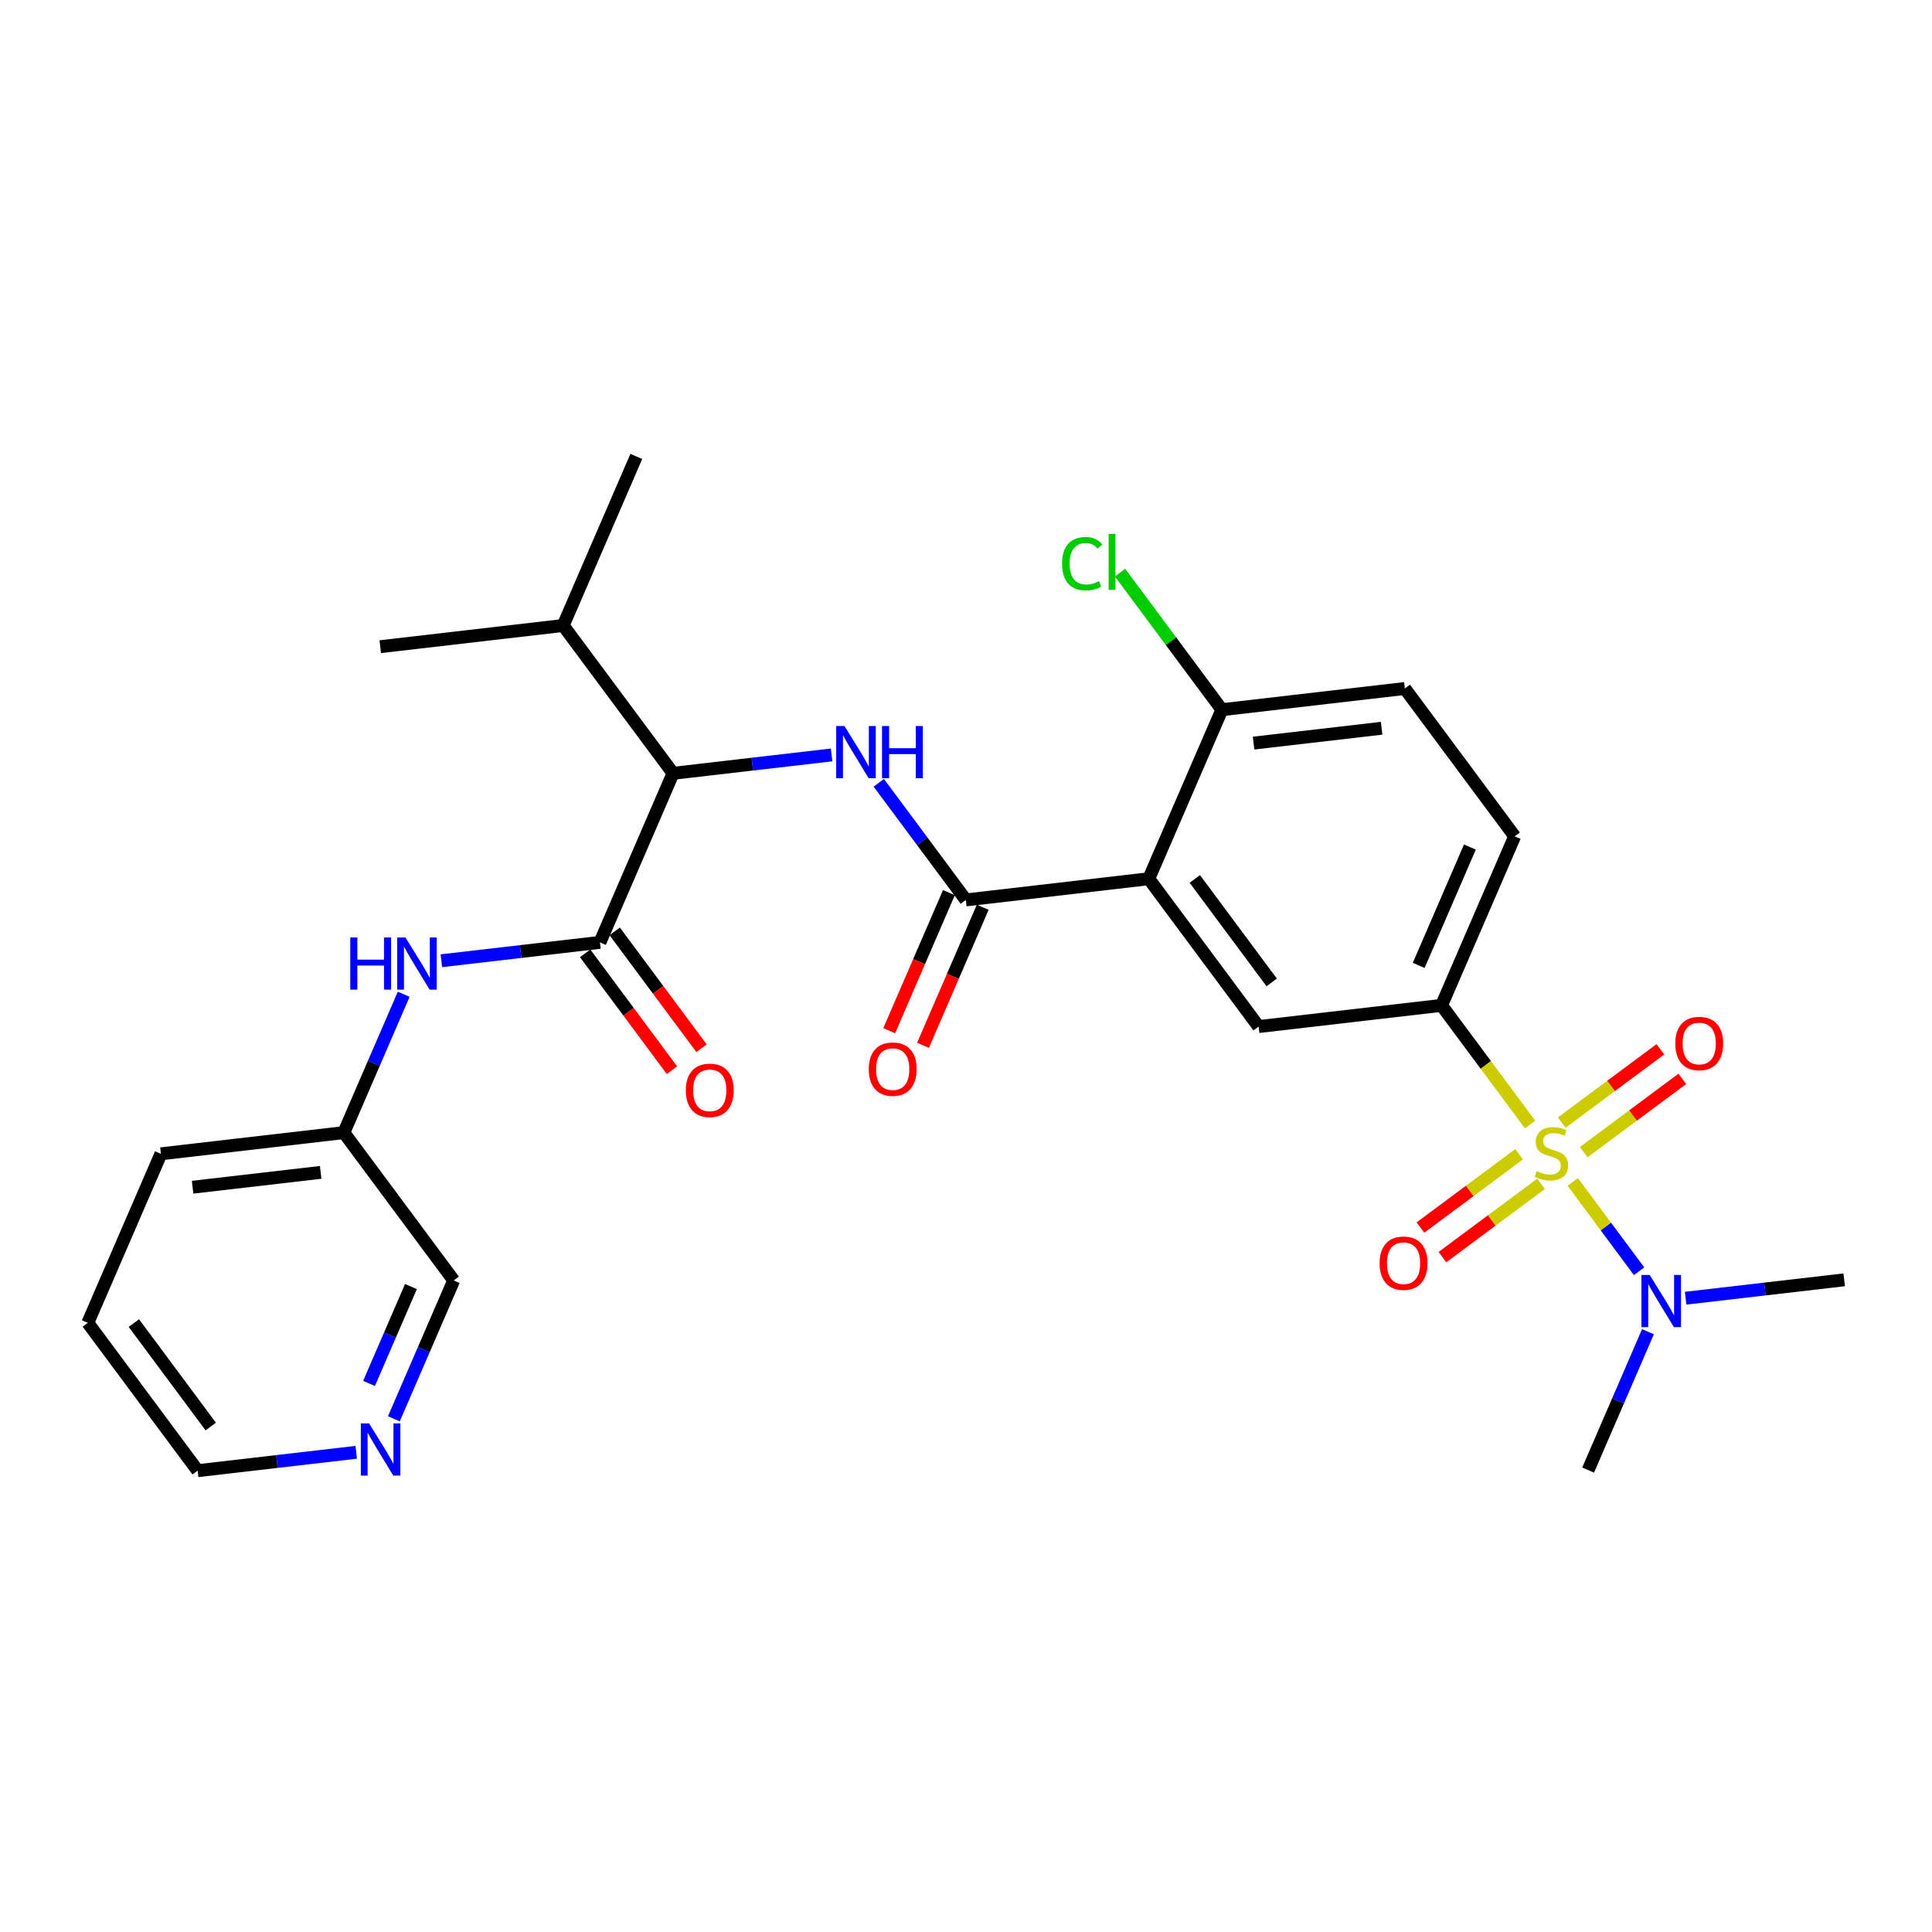 <?xml version='1.0' encoding='iso-8859-1'?>
<svg version='1.1' baseProfile='full'
              xmlns='http://www.w3.org/2000/svg'
                      xmlns:rdkit='http://www.rdkit.org/xml'
                      xmlns:xlink='http://www.w3.org/1999/xlink'
                  xml:space='preserve'
width='300px' height='300px' viewBox='0 0 300 300'>
<!-- END OF HEADER -->
<rect style='opacity:1.0;fill:#FFFFFF;stroke:none' width='300' height='300' x='0' y='0'> </rect>
<rect style='opacity:1.0;fill:#FFFFFF;stroke:none' width='300' height='300' x='0' y='0'> </rect>
<path class='bond-0 atom-0 atom-1' d='M 59.045,100.418 L 87.453,97.125' style='fill:none;fill-rule:evenodd;stroke:#000000;stroke-width:2.0px;stroke-linecap:butt;stroke-linejoin:miter;stroke-opacity:1' />
<path class='bond-1 atom-1 atom-2' d='M 87.453,97.125 L 98.805,70.876' style='fill:none;fill-rule:evenodd;stroke:#000000;stroke-width:2.0px;stroke-linecap:butt;stroke-linejoin:miter;stroke-opacity:1' />
<path class='bond-2 atom-1 atom-3' d='M 87.453,97.125 L 104.509,120.08' style='fill:none;fill-rule:evenodd;stroke:#000000;stroke-width:2.0px;stroke-linecap:butt;stroke-linejoin:miter;stroke-opacity:1' />
<path class='bond-3 atom-3 atom-4' d='M 104.509,120.08 L 116.82,118.653' style='fill:none;fill-rule:evenodd;stroke:#000000;stroke-width:2.0px;stroke-linecap:butt;stroke-linejoin:miter;stroke-opacity:1' />
<path class='bond-3 atom-3 atom-4' d='M 116.82,118.653 L 129.131,117.226' style='fill:none;fill-rule:evenodd;stroke:#0000FF;stroke-width:2.0px;stroke-linecap:butt;stroke-linejoin:miter;stroke-opacity:1' />
<path class='bond-19 atom-3 atom-20' d='M 104.509,120.08 L 93.157,146.329' style='fill:none;fill-rule:evenodd;stroke:#000000;stroke-width:2.0px;stroke-linecap:butt;stroke-linejoin:miter;stroke-opacity:1' />
<path class='bond-4 atom-4 atom-5' d='M 136.457,121.552 L 143.215,130.647' style='fill:none;fill-rule:evenodd;stroke:#0000FF;stroke-width:2.0px;stroke-linecap:butt;stroke-linejoin:miter;stroke-opacity:1' />
<path class='bond-4 atom-4 atom-5' d='M 143.215,130.647 L 149.973,139.743' style='fill:none;fill-rule:evenodd;stroke:#000000;stroke-width:2.0px;stroke-linecap:butt;stroke-linejoin:miter;stroke-opacity:1' />
<path class='bond-5 atom-5 atom-6' d='M 147.348,138.608 L 142.712,149.327' style='fill:none;fill-rule:evenodd;stroke:#000000;stroke-width:2.0px;stroke-linecap:butt;stroke-linejoin:miter;stroke-opacity:1' />
<path class='bond-5 atom-5 atom-6' d='M 142.712,149.327 L 138.076,160.046' style='fill:none;fill-rule:evenodd;stroke:#FF0000;stroke-width:2.0px;stroke-linecap:butt;stroke-linejoin:miter;stroke-opacity:1' />
<path class='bond-5 atom-5 atom-6' d='M 152.597,140.878 L 147.962,151.597' style='fill:none;fill-rule:evenodd;stroke:#000000;stroke-width:2.0px;stroke-linecap:butt;stroke-linejoin:miter;stroke-opacity:1' />
<path class='bond-5 atom-5 atom-6' d='M 147.962,151.597 L 143.326,162.316' style='fill:none;fill-rule:evenodd;stroke:#FF0000;stroke-width:2.0px;stroke-linecap:butt;stroke-linejoin:miter;stroke-opacity:1' />
<path class='bond-6 atom-5 atom-7' d='M 149.973,139.743 L 178.381,136.45' style='fill:none;fill-rule:evenodd;stroke:#000000;stroke-width:2.0px;stroke-linecap:butt;stroke-linejoin:miter;stroke-opacity:1' />
<path class='bond-7 atom-7 atom-8' d='M 178.381,136.45 L 195.436,159.406' style='fill:none;fill-rule:evenodd;stroke:#000000;stroke-width:2.0px;stroke-linecap:butt;stroke-linejoin:miter;stroke-opacity:1' />
<path class='bond-7 atom-7 atom-8' d='M 185.53,136.482 L 197.469,152.551' style='fill:none;fill-rule:evenodd;stroke:#000000;stroke-width:2.0px;stroke-linecap:butt;stroke-linejoin:miter;stroke-opacity:1' />
<path class='bond-28 atom-18 atom-7' d='M 189.733,110.202 L 178.381,136.45' style='fill:none;fill-rule:evenodd;stroke:#000000;stroke-width:2.0px;stroke-linecap:butt;stroke-linejoin:miter;stroke-opacity:1' />
<path class='bond-8 atom-8 atom-9' d='M 195.436,159.406 L 223.844,156.113' style='fill:none;fill-rule:evenodd;stroke:#000000;stroke-width:2.0px;stroke-linecap:butt;stroke-linejoin:miter;stroke-opacity:1' />
<path class='bond-9 atom-9 atom-10' d='M 223.844,156.113 L 230.716,165.362' style='fill:none;fill-rule:evenodd;stroke:#000000;stroke-width:2.0px;stroke-linecap:butt;stroke-linejoin:miter;stroke-opacity:1' />
<path class='bond-9 atom-9 atom-10' d='M 230.716,165.362 L 237.588,174.611' style='fill:none;fill-rule:evenodd;stroke:#CCCC00;stroke-width:2.0px;stroke-linecap:butt;stroke-linejoin:miter;stroke-opacity:1' />
<path class='bond-15 atom-9 atom-16' d='M 223.844,156.113 L 235.197,129.864' style='fill:none;fill-rule:evenodd;stroke:#000000;stroke-width:2.0px;stroke-linecap:butt;stroke-linejoin:miter;stroke-opacity:1' />
<path class='bond-15 atom-9 atom-16' d='M 220.297,149.905 L 228.244,131.531' style='fill:none;fill-rule:evenodd;stroke:#000000;stroke-width:2.0px;stroke-linecap:butt;stroke-linejoin:miter;stroke-opacity:1' />
<path class='bond-10 atom-10 atom-11' d='M 235.883,179.233 L 228.226,184.922' style='fill:none;fill-rule:evenodd;stroke:#CCCC00;stroke-width:2.0px;stroke-linecap:butt;stroke-linejoin:miter;stroke-opacity:1' />
<path class='bond-10 atom-10 atom-11' d='M 228.226,184.922 L 220.568,190.612' style='fill:none;fill-rule:evenodd;stroke:#FF0000;stroke-width:2.0px;stroke-linecap:butt;stroke-linejoin:miter;stroke-opacity:1' />
<path class='bond-10 atom-10 atom-11' d='M 239.294,183.824 L 231.637,189.514' style='fill:none;fill-rule:evenodd;stroke:#CCCC00;stroke-width:2.0px;stroke-linecap:butt;stroke-linejoin:miter;stroke-opacity:1' />
<path class='bond-10 atom-10 atom-11' d='M 231.637,189.514 L 223.98,195.203' style='fill:none;fill-rule:evenodd;stroke:#FF0000;stroke-width:2.0px;stroke-linecap:butt;stroke-linejoin:miter;stroke-opacity:1' />
<path class='bond-11 atom-10 atom-12' d='M 245.917,178.903 L 253.574,173.214' style='fill:none;fill-rule:evenodd;stroke:#CCCC00;stroke-width:2.0px;stroke-linecap:butt;stroke-linejoin:miter;stroke-opacity:1' />
<path class='bond-11 atom-10 atom-12' d='M 253.574,173.214 L 261.232,167.525' style='fill:none;fill-rule:evenodd;stroke:#FF0000;stroke-width:2.0px;stroke-linecap:butt;stroke-linejoin:miter;stroke-opacity:1' />
<path class='bond-11 atom-10 atom-12' d='M 242.506,174.312 L 250.163,168.623' style='fill:none;fill-rule:evenodd;stroke:#CCCC00;stroke-width:2.0px;stroke-linecap:butt;stroke-linejoin:miter;stroke-opacity:1' />
<path class='bond-11 atom-10 atom-12' d='M 250.163,168.623 L 257.82,162.934' style='fill:none;fill-rule:evenodd;stroke:#FF0000;stroke-width:2.0px;stroke-linecap:butt;stroke-linejoin:miter;stroke-opacity:1' />
<path class='bond-12 atom-10 atom-13' d='M 244.212,183.526 L 249.365,190.462' style='fill:none;fill-rule:evenodd;stroke:#CCCC00;stroke-width:2.0px;stroke-linecap:butt;stroke-linejoin:miter;stroke-opacity:1' />
<path class='bond-12 atom-10 atom-13' d='M 249.365,190.462 L 254.519,197.398' style='fill:none;fill-rule:evenodd;stroke:#0000FF;stroke-width:2.0px;stroke-linecap:butt;stroke-linejoin:miter;stroke-opacity:1' />
<path class='bond-13 atom-13 atom-14' d='M 261.742,201.585 L 274.053,200.158' style='fill:none;fill-rule:evenodd;stroke:#0000FF;stroke-width:2.0px;stroke-linecap:butt;stroke-linejoin:miter;stroke-opacity:1' />
<path class='bond-13 atom-13 atom-14' d='M 274.053,200.158 L 286.364,198.731' style='fill:none;fill-rule:evenodd;stroke:#000000;stroke-width:2.0px;stroke-linecap:butt;stroke-linejoin:miter;stroke-opacity:1' />
<path class='bond-14 atom-13 atom-15' d='M 255.895,206.788 L 251.249,217.53' style='fill:none;fill-rule:evenodd;stroke:#0000FF;stroke-width:2.0px;stroke-linecap:butt;stroke-linejoin:miter;stroke-opacity:1' />
<path class='bond-14 atom-13 atom-15' d='M 251.249,217.53 L 246.603,228.272' style='fill:none;fill-rule:evenodd;stroke:#000000;stroke-width:2.0px;stroke-linecap:butt;stroke-linejoin:miter;stroke-opacity:1' />
<path class='bond-16 atom-16 atom-17' d='M 235.197,129.864 L 218.141,106.909' style='fill:none;fill-rule:evenodd;stroke:#000000;stroke-width:2.0px;stroke-linecap:butt;stroke-linejoin:miter;stroke-opacity:1' />
<path class='bond-17 atom-17 atom-18' d='M 218.141,106.909 L 189.733,110.202' style='fill:none;fill-rule:evenodd;stroke:#000000;stroke-width:2.0px;stroke-linecap:butt;stroke-linejoin:miter;stroke-opacity:1' />
<path class='bond-17 atom-17 atom-18' d='M 214.538,113.084 L 194.653,115.389' style='fill:none;fill-rule:evenodd;stroke:#000000;stroke-width:2.0px;stroke-linecap:butt;stroke-linejoin:miter;stroke-opacity:1' />
<path class='bond-18 atom-18 atom-19' d='M 189.733,110.202 L 181.826,99.559' style='fill:none;fill-rule:evenodd;stroke:#000000;stroke-width:2.0px;stroke-linecap:butt;stroke-linejoin:miter;stroke-opacity:1' />
<path class='bond-18 atom-18 atom-19' d='M 181.826,99.559 L 173.918,88.917' style='fill:none;fill-rule:evenodd;stroke:#00CC00;stroke-width:2.0px;stroke-linecap:butt;stroke-linejoin:miter;stroke-opacity:1' />
<path class='bond-20 atom-20 atom-21' d='M 90.861,148.034 L 97.602,157.107' style='fill:none;fill-rule:evenodd;stroke:#000000;stroke-width:2.0px;stroke-linecap:butt;stroke-linejoin:miter;stroke-opacity:1' />
<path class='bond-20 atom-20 atom-21' d='M 97.602,157.107 L 104.343,166.18' style='fill:none;fill-rule:evenodd;stroke:#FF0000;stroke-width:2.0px;stroke-linecap:butt;stroke-linejoin:miter;stroke-opacity:1' />
<path class='bond-20 atom-20 atom-21' d='M 95.452,144.623 L 102.193,153.696' style='fill:none;fill-rule:evenodd;stroke:#000000;stroke-width:2.0px;stroke-linecap:butt;stroke-linejoin:miter;stroke-opacity:1' />
<path class='bond-20 atom-20 atom-21' d='M 102.193,153.696 L 108.934,162.769' style='fill:none;fill-rule:evenodd;stroke:#FF0000;stroke-width:2.0px;stroke-linecap:butt;stroke-linejoin:miter;stroke-opacity:1' />
<path class='bond-21 atom-20 atom-22' d='M 93.157,146.329 L 80.846,147.756' style='fill:none;fill-rule:evenodd;stroke:#000000;stroke-width:2.0px;stroke-linecap:butt;stroke-linejoin:miter;stroke-opacity:1' />
<path class='bond-21 atom-20 atom-22' d='M 80.846,147.756 L 68.535,149.183' style='fill:none;fill-rule:evenodd;stroke:#0000FF;stroke-width:2.0px;stroke-linecap:butt;stroke-linejoin:miter;stroke-opacity:1' />
<path class='bond-22 atom-22 atom-23' d='M 62.688,154.386 L 58.042,165.128' style='fill:none;fill-rule:evenodd;stroke:#0000FF;stroke-width:2.0px;stroke-linecap:butt;stroke-linejoin:miter;stroke-opacity:1' />
<path class='bond-22 atom-22 atom-23' d='M 58.042,165.128 L 53.397,175.87' style='fill:none;fill-rule:evenodd;stroke:#000000;stroke-width:2.0px;stroke-linecap:butt;stroke-linejoin:miter;stroke-opacity:1' />
<path class='bond-23 atom-23 atom-24' d='M 53.397,175.87 L 24.989,179.163' style='fill:none;fill-rule:evenodd;stroke:#000000;stroke-width:2.0px;stroke-linecap:butt;stroke-linejoin:miter;stroke-opacity:1' />
<path class='bond-23 atom-23 atom-24' d='M 49.794,182.046 L 29.908,184.351' style='fill:none;fill-rule:evenodd;stroke:#000000;stroke-width:2.0px;stroke-linecap:butt;stroke-linejoin:miter;stroke-opacity:1' />
<path class='bond-29 atom-28 atom-23' d='M 70.452,198.826 L 53.397,175.87' style='fill:none;fill-rule:evenodd;stroke:#000000;stroke-width:2.0px;stroke-linecap:butt;stroke-linejoin:miter;stroke-opacity:1' />
<path class='bond-24 atom-24 atom-25' d='M 24.989,179.163 L 13.636,205.412' style='fill:none;fill-rule:evenodd;stroke:#000000;stroke-width:2.0px;stroke-linecap:butt;stroke-linejoin:miter;stroke-opacity:1' />
<path class='bond-25 atom-25 atom-26' d='M 13.636,205.412 L 30.692,228.367' style='fill:none;fill-rule:evenodd;stroke:#000000;stroke-width:2.0px;stroke-linecap:butt;stroke-linejoin:miter;stroke-opacity:1' />
<path class='bond-25 atom-25 atom-26' d='M 20.786,205.444 L 32.725,221.513' style='fill:none;fill-rule:evenodd;stroke:#000000;stroke-width:2.0px;stroke-linecap:butt;stroke-linejoin:miter;stroke-opacity:1' />
<path class='bond-26 atom-26 atom-27' d='M 30.692,228.367 L 43.003,226.94' style='fill:none;fill-rule:evenodd;stroke:#000000;stroke-width:2.0px;stroke-linecap:butt;stroke-linejoin:miter;stroke-opacity:1' />
<path class='bond-26 atom-26 atom-27' d='M 43.003,226.94 L 55.314,225.513' style='fill:none;fill-rule:evenodd;stroke:#0000FF;stroke-width:2.0px;stroke-linecap:butt;stroke-linejoin:miter;stroke-opacity:1' />
<path class='bond-27 atom-27 atom-28' d='M 61.161,220.31 L 65.806,209.568' style='fill:none;fill-rule:evenodd;stroke:#0000FF;stroke-width:2.0px;stroke-linecap:butt;stroke-linejoin:miter;stroke-opacity:1' />
<path class='bond-27 atom-27 atom-28' d='M 65.806,209.568 L 70.452,198.826' style='fill:none;fill-rule:evenodd;stroke:#000000;stroke-width:2.0px;stroke-linecap:butt;stroke-linejoin:miter;stroke-opacity:1' />
<path class='bond-27 atom-27 atom-28' d='M 57.305,214.817 L 60.557,207.297' style='fill:none;fill-rule:evenodd;stroke:#0000FF;stroke-width:2.0px;stroke-linecap:butt;stroke-linejoin:miter;stroke-opacity:1' />
<path class='bond-27 atom-27 atom-28' d='M 60.557,207.297 L 63.809,199.778' style='fill:none;fill-rule:evenodd;stroke:#000000;stroke-width:2.0px;stroke-linecap:butt;stroke-linejoin:miter;stroke-opacity:1' />
<path  class='atom-4' d='M 131.127 112.738
L 133.781 117.028
Q 134.044 117.451, 134.467 118.217
Q 134.89 118.984, 134.913 119.03
L 134.913 112.738
L 135.988 112.738
L 135.988 120.837
L 134.879 120.837
L 132.03 116.147
Q 131.699 115.598, 131.344 114.969
Q 131.001 114.339, 130.898 114.145
L 130.898 120.837
L 129.845 120.837
L 129.845 112.738
L 131.127 112.738
' fill='#0000FF'/>
<path  class='atom-4' d='M 136.961 112.738
L 138.059 112.738
L 138.059 116.181
L 142.2 116.181
L 142.2 112.738
L 143.298 112.738
L 143.298 120.837
L 142.2 120.837
L 142.2 117.096
L 138.059 117.096
L 138.059 120.837
L 136.961 120.837
L 136.961 112.738
' fill='#0000FF'/>
<path  class='atom-6' d='M 134.903 166.014
Q 134.903 164.07, 135.864 162.983
Q 136.824 161.896, 138.62 161.896
Q 140.416 161.896, 141.377 162.983
Q 142.338 164.07, 142.338 166.014
Q 142.338 167.982, 141.366 169.103
Q 140.393 170.213, 138.62 170.213
Q 136.836 170.213, 135.864 169.103
Q 134.903 167.993, 134.903 166.014
M 138.62 169.297
Q 139.856 169.297, 140.519 168.474
Q 141.194 167.639, 141.194 166.014
Q 141.194 164.424, 140.519 163.624
Q 139.856 162.811, 138.62 162.811
Q 137.385 162.811, 136.71 163.612
Q 136.047 164.413, 136.047 166.014
Q 136.047 167.65, 136.71 168.474
Q 137.385 169.297, 138.62 169.297
' fill='#FF0000'/>
<path  class='atom-10' d='M 238.612 181.848
Q 238.704 181.882, 239.081 182.043
Q 239.459 182.203, 239.87 182.306
Q 240.294 182.397, 240.706 182.397
Q 241.472 182.397, 241.918 182.031
Q 242.364 181.654, 242.364 181.002
Q 242.364 180.555, 242.135 180.281
Q 241.918 180.006, 241.575 179.858
Q 241.232 179.709, 240.66 179.537
Q 239.939 179.32, 239.504 179.114
Q 239.081 178.908, 238.772 178.473
Q 238.475 178.039, 238.475 177.307
Q 238.475 176.289, 239.161 175.659
Q 239.859 175.03, 241.232 175.03
Q 242.17 175.03, 243.234 175.476
L 242.97 176.357
Q 241.998 175.957, 241.266 175.957
Q 240.477 175.957, 240.042 176.289
Q 239.607 176.609, 239.619 177.169
Q 239.619 177.604, 239.836 177.867
Q 240.065 178.13, 240.385 178.279
Q 240.717 178.428, 241.266 178.599
Q 241.998 178.828, 242.433 179.057
Q 242.868 179.286, 243.176 179.755
Q 243.497 180.212, 243.497 181.002
Q 243.497 182.123, 242.742 182.729
Q 241.998 183.324, 240.751 183.324
Q 240.031 183.324, 239.482 183.164
Q 238.944 183.015, 238.303 182.752
L 238.612 181.848
' fill='#CCCC00'/>
<path  class='atom-11' d='M 214.227 196.147
Q 214.227 194.202, 215.188 193.115
Q 216.148 192.029, 217.944 192.029
Q 219.74 192.029, 220.701 193.115
Q 221.662 194.202, 221.662 196.147
Q 221.662 198.114, 220.69 199.235
Q 219.718 200.345, 217.944 200.345
Q 216.16 200.345, 215.188 199.235
Q 214.227 198.126, 214.227 196.147
M 217.944 199.43
Q 219.18 199.43, 219.843 198.606
Q 220.518 197.771, 220.518 196.147
Q 220.518 194.557, 219.843 193.756
Q 219.18 192.944, 217.944 192.944
Q 216.709 192.944, 216.034 193.745
Q 215.371 194.545, 215.371 196.147
Q 215.371 197.783, 216.034 198.606
Q 216.709 199.43, 217.944 199.43
' fill='#FF0000'/>
<path  class='atom-12' d='M 260.138 162.035
Q 260.138 160.091, 261.099 159.004
Q 262.06 157.917, 263.856 157.917
Q 265.651 157.917, 266.612 159.004
Q 267.573 160.091, 267.573 162.035
Q 267.573 164.003, 266.601 165.124
Q 265.629 166.234, 263.856 166.234
Q 262.071 166.234, 261.099 165.124
Q 260.138 164.014, 260.138 162.035
M 263.856 165.319
Q 265.091 165.319, 265.754 164.495
Q 266.429 163.66, 266.429 162.035
Q 266.429 160.445, 265.754 159.645
Q 265.091 158.832, 263.856 158.832
Q 262.62 158.832, 261.945 159.633
Q 261.282 160.434, 261.282 162.035
Q 261.282 163.671, 261.945 164.495
Q 262.62 165.319, 263.856 165.319
' fill='#FF0000'/>
<path  class='atom-13' d='M 256.165 197.974
L 258.819 202.264
Q 259.082 202.687, 259.506 203.454
Q 259.929 204.22, 259.952 204.266
L 259.952 197.974
L 261.027 197.974
L 261.027 206.073
L 259.918 206.073
L 257.069 201.383
Q 256.737 200.834, 256.383 200.205
Q 256.04 199.576, 255.937 199.381
L 255.937 206.073
L 254.884 206.073
L 254.884 197.974
L 256.165 197.974
' fill='#0000FF'/>
<path  class='atom-19' d='M 164.921 87.526
Q 164.921 85.513, 165.859 84.461
Q 166.809 83.397, 168.605 83.397
Q 170.275 83.397, 171.167 84.575
L 170.412 85.193
Q 169.76 84.335, 168.605 84.335
Q 167.381 84.335, 166.729 85.158
Q 166.088 85.971, 166.088 87.526
Q 166.088 89.128, 166.752 89.951
Q 167.427 90.775, 168.731 90.775
Q 169.623 90.775, 170.664 90.237
L 170.984 91.095
Q 170.561 91.37, 169.92 91.53
Q 169.28 91.69, 168.57 91.69
Q 166.809 91.69, 165.859 90.615
Q 164.921 89.54, 164.921 87.526
' fill='#00CC00'/>
<path  class='atom-19' d='M 172.151 82.905
L 173.203 82.905
L 173.203 91.587
L 172.151 91.587
L 172.151 82.905
' fill='#00CC00'/>
<path  class='atom-21' d='M 106.495 169.307
Q 106.495 167.363, 107.456 166.276
Q 108.416 165.189, 110.212 165.189
Q 112.008 165.189, 112.969 166.276
Q 113.93 167.363, 113.93 169.307
Q 113.93 171.275, 112.958 172.396
Q 111.986 173.505, 110.212 173.505
Q 108.428 173.505, 107.456 172.396
Q 106.495 171.286, 106.495 169.307
M 110.212 172.59
Q 111.448 172.59, 112.111 171.767
Q 112.786 170.932, 112.786 169.307
Q 112.786 167.717, 112.111 166.916
Q 111.448 166.104, 110.212 166.104
Q 108.977 166.104, 108.302 166.905
Q 107.639 167.706, 107.639 169.307
Q 107.639 170.943, 108.302 171.767
Q 108.977 172.59, 110.212 172.59
' fill='#FF0000'/>
<path  class='atom-22' d='M 54.391 145.572
L 55.489 145.572
L 55.489 149.015
L 59.63 149.015
L 59.63 145.572
L 60.728 145.572
L 60.728 153.671
L 59.63 153.671
L 59.63 149.931
L 55.489 149.931
L 55.489 153.671
L 54.391 153.671
L 54.391 145.572
' fill='#0000FF'/>
<path  class='atom-22' d='M 62.959 145.572
L 65.612 149.862
Q 65.876 150.285, 66.299 151.052
Q 66.722 151.818, 66.745 151.864
L 66.745 145.572
L 67.82 145.572
L 67.82 153.671
L 66.711 153.671
L 63.862 148.981
Q 63.531 148.432, 63.176 147.803
Q 62.833 147.174, 62.73 146.979
L 62.73 153.671
L 61.677 153.671
L 61.677 145.572
L 62.959 145.572
' fill='#0000FF'/>
<path  class='atom-27' d='M 57.31 221.025
L 59.964 225.314
Q 60.227 225.738, 60.65 226.504
Q 61.073 227.271, 61.096 227.316
L 61.096 221.025
L 62.172 221.025
L 62.172 229.124
L 61.062 229.124
L 58.214 224.434
Q 57.882 223.884, 57.527 223.255
Q 57.184 222.626, 57.081 222.432
L 57.081 229.124
L 56.029 229.124
L 56.029 221.025
L 57.31 221.025
' fill='#0000FF'/>
</svg>
